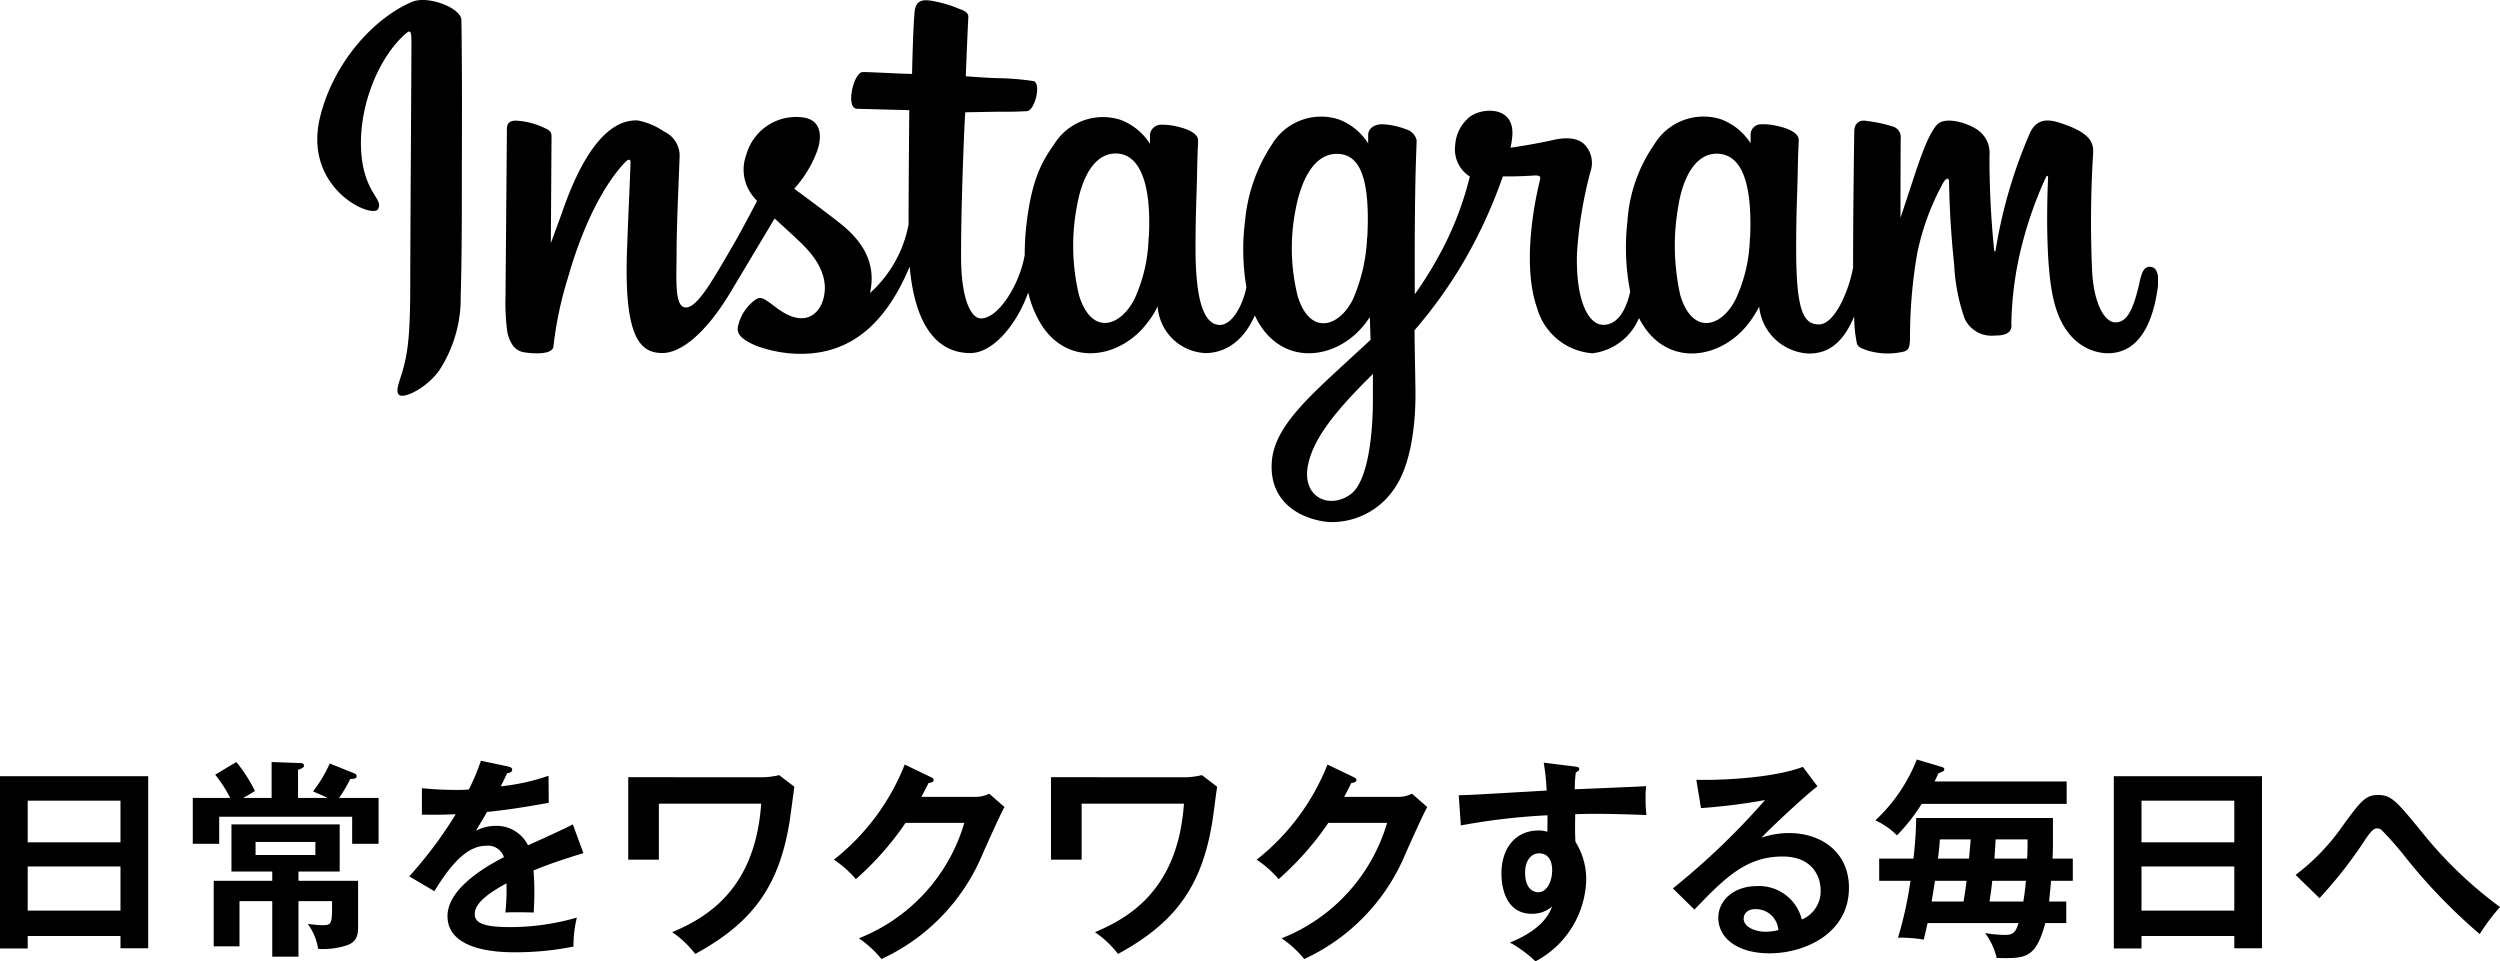 <svg xmlns="http://www.w3.org/2000/svg" xmlns:xlink="http://www.w3.org/1999/xlink" width="236.54" height="90.958" viewBox="0 0 236.54 90.958">
  <defs>
    <clipPath id="clip-path">
      <rect id="長方形_856" data-name="長方形 856" width="174.16" height="49.405" fill="none"/>
    </clipPath>
  </defs>
  <g id="グループ_142" data-name="グループ 142" transform="translate(-882.98 -4041.001)">
    <g id="アートワーク_70" data-name="アートワーク 70" transform="translate(1309.001 4153.336)">
      <g id="グループ_43" data-name="グループ 43" transform="translate(-396 -112.335)" clip-path="url(#clip-path)">
        <path id="パス_1719" data-name="パス 1719" d="M8.974.174C5.412,1.669,1.5,5.891.244,11.169c-1.561,6.707,4.948,9.544,5.5,8.62S4.576,18.337,4.2,14.841C3.719,10.355,5.808,5.319,8.447,3.12c.484-.418.462.154.462,1.209,0,1.891-.11,18.8-.11,22.32,0,4.772-.2,6.289-.55,7.784s-.946,2.529-.506,2.925,2.573-.616,3.782-2.287a12.5,12.5,0,0,0,2.045-7.081c.11-3.189.11-8.224.11-11.1s.044-10.357-.044-15C13.614.745,10.448-.464,8.974.174M135.549,22.515a14.44,14.44,0,0,1-1.341,5.783c-1.319,2.661-4.068,3.474-5.234-.33a21.358,21.358,0,0,1-.2-8.444c.462-2.9,1.759-5.19,3.914-4.97s3.1,2.925,2.881,7.96ZM99.881,37.93c-.022,4.134-.682,7.74-2.067,8.8-1.979,1.5-4.64.374-4.09-2.639.484-2.661,2.793-5.388,6.157-8.708V37.93m-.55-15.437a16.263,16.263,0,0,1-1.341,5.827c-1.319,2.661-4.09,3.474-5.234-.33a18.864,18.864,0,0,1-.2-8.114c.506-2.749,1.715-5.322,3.914-5.322s3.167,2.331,2.881,7.938Zm-20.671-.044A14.806,14.806,0,0,1,77.319,28.3c-1.363,2.639-4.046,3.474-5.234-.33a20.034,20.034,0,0,1-.2-8.51c.528-2.991,1.847-5.124,3.914-4.926s3.145,2.925,2.881,7.916Zm94.711,2.793c-.528,0-.748.528-.946,1.429-.682,3.123-1.385,3.826-2.309,3.826s-1.957-1.539-2.177-4.64a105.3,105.3,0,0,1,.088-11.369c.044-.924-.2-1.825-2.661-2.7-1.056-.374-2.595-.946-3.364.9a46.1,46.1,0,0,0-3.211,11.039c0,.088-.11.11-.132-.088a85.693,85.693,0,0,1-.44-8.928,2.661,2.661,0,0,0-1.319-2.551c-.726-.462-2.9-1.253-3.694-.308s-1.473,2.881-2.287,5.366c-.66,2.023-1.121,3.386-1.121,3.386s0-5.454.022-7.521a1.056,1.056,0,0,0-.7-1.1,13.827,13.827,0,0,0-2.771-.572c-.616,0-.924.418-.924,1.034,0,.088-.11,7.191-.11,12.16v.7c-.418,2.287-1.759,5.388-3.233,5.388s-2.155-1.3-2.155-7.213c0-3.452.11-4.97.154-7.455.022-1.429.088-2.551.088-2.793,0-.77-1.341-1.165-1.957-1.3a5.805,5.805,0,0,0-1.583-.176.986.986,0,0,0-1.012.968v.836a5.649,5.649,0,0,0-2.837-2.287,5.431,5.431,0,0,0-6.267,2.375,14.391,14.391,0,0,0-2.551,7.3,21.683,21.683,0,0,0,.264,6.641c-.506,2.243-1.473,3.145-2.529,3.145-1.517,0-2.639-2.485-2.507-6.795a39.6,39.6,0,0,1,1.275-7.7,2.518,2.518,0,0,0-.484-2.485c-.528-.616-1.539-.858-3.057-.506-1.078.242-2.617.528-4.024.726a8.154,8.154,0,0,0,.154-.946c.374-3.145-3.035-2.881-4.134-1.869a3.731,3.731,0,0,0-1.253,2.573,3.035,3.035,0,0,0,1.385,2.969,30.662,30.662,0,0,1-3.211,8,34.543,34.543,0,0,1-2,3.145v-1.1c-.022-5.19.044-9.258.088-10.731s.088-2.507.088-2.771A1.446,1.446,0,0,0,103,12.224a7.257,7.257,0,0,0-2.067-.462c-.946-.066-1.5.418-1.5,1.012v.792A5.649,5.649,0,0,0,96.6,11.279a5.431,5.431,0,0,0-6.267,2.375,15.675,15.675,0,0,0-2.551,7.279,21.133,21.133,0,0,0,.132,6.245c-.352,1.737-1.363,3.562-2.507,3.562s-2.309-1.3-2.309-7.213c0-3.452.11-4.97.154-7.455.022-1.429.088-2.551.088-2.793,0-.77-1.341-1.165-1.957-1.3a5.7,5.7,0,0,0-1.627-.176,1.056,1.056,0,0,0-.968.924v.88a5.649,5.649,0,0,0-2.837-2.287A5.431,5.431,0,0,0,69.689,13.7c-1.143,1.583-2.067,3.342-2.551,7.235a24.386,24.386,0,0,0-.2,3.167c-.462,2.793-2.485,6.025-4.134,6.025-.968,0-1.891-1.869-1.891-5.871,0-5.322.33-12.908.4-13.634l2.485-.044c1.034-.022,1.979.022,3.364-.066.7-.044,1.363-2.529.638-2.837a26.347,26.347,0,0,0-3.54-.286c-.924-.022-2.9-.176-2.9-.176s.2-5.036.242-5.563-.528-.682-.858-.814A11.83,11.83,0,0,0,58.32.108c-1.165-.242-1.693,0-1.8.99-.154,1.5-.242,5.893-.242,5.893-.858,0-3.8-.176-4.662-.176s-1.671,3.43-.55,3.474l4.948.132s-.066,7.7-.066,10.093v.726a11.633,11.633,0,0,1-3.65,6.487c.616-2.793-.638-4.882-2.881-6.641-.836-.66-2.463-1.891-4.288-3.233a10.968,10.968,0,0,0,2-3.145c.66-1.5.7-3.189-.946-3.562A4.881,4.881,0,0,0,40.6,14.621a4.022,4.022,0,0,0,.77,4.112l.242.286c-.616,1.165-1.451,2.749-2.155,3.98C37.473,26.408,36,29.09,34.879,29.09s-.88-2.727-.88-5.3c0-2.2.154-5.519.286-8.972a2.514,2.514,0,0,0-1.473-2.375,6.591,6.591,0,0,0-2.529-1.056c-1.078,0-4.156.154-7.081,8.6C22.828,21.042,22.1,23,22.1,23l.066-10.159a.7.7,0,0,0-.418-.616,7.2,7.2,0,0,0-2.969-.814q-.836,0-.836.77l-.132,15.877a21.442,21.442,0,0,0,.154,3.233,3.386,3.386,0,0,0,.55,1.407,1.583,1.583,0,0,0,.968.616c.418.088,2.727.374,2.859-.506a34.82,34.82,0,0,1,1.363-6.487c1.891-6.663,4.354-9.917,5.519-11.061.2-.2.44-.22.418.11-.044,1.451-.22,5.1-.33,8.2-.308,8.29,1.187,9.83,3.342,9.83,1.649,0,3.98-1.649,6.465-5.783l4.156-6.949c.748.7,1.605,1.451,2.441,2.265,1.979,1.869,2.617,3.65,2.177,5.322-.33,1.3-1.561,2.617-3.76,1.319-.638-.374-.924-.66-1.561-1.1s-.88-.286-1.187-.066a4.244,4.244,0,0,0-1.561,2.4c-.264.946.682,1.451,1.671,1.891a12.222,12.222,0,0,0,3.848.77c4.53.154,8.18-2.2,10.709-8.246.462,5.212,2.375,8.18,5.739,8.18,2.243,0,4.486-2.9,5.475-5.739A10.094,10.094,0,0,0,68.5,30.7c2.573,4.09,7.587,3.211,10.115-.264a7.612,7.612,0,0,0,.9-1.451,4.74,4.74,0,0,0,4.53,4.42c1.517,0,3.452-.792,4.662-3.562a8.487,8.487,0,0,0,.462.858c2.573,4.09,7.587,3.211,10.115-.264l.308-.44.066,2.155L97.352,34.28c-3.87,3.562-6.817,6.267-7.037,9.412-.286,4,2.969,5.5,5.432,5.7a7.125,7.125,0,0,0,6.223-3.255c1.385-2.023,2-5.607,1.935-9.39-.022-1.517-.066-3.43-.088-5.5a44.045,44.045,0,0,0,4.31-5.915,45.825,45.825,0,0,0,4.046-8.642s1.429.022,2.969-.088c.484-.022.638.066.55.418s-1.935,7.477-.264,12.16a5.887,5.887,0,0,0,5.234,4.244,5.5,5.5,0,0,0,4.4-3.342,7.036,7.036,0,0,0,.352.638c2.573,4.09,7.565,3.211,10.115-.264a10.4,10.4,0,0,0,.9-1.451,4.931,4.931,0,0,0,4.706,4.442c1.517,0,3.079-.638,4.288-3.518a11.973,11.973,0,0,0,.264,2.617c.132.33.528.44.858.572A6.584,6.584,0,0,0,150,33.29c.55-.11.66-.374.7-1.165a46.941,46.941,0,0,1,.66-8.048,23.634,23.634,0,0,1,2.485-6.795c.264-.462.55-.528.55-.044.022.99.066,3.892.484,7.806a17.964,17.964,0,0,0,.99,5.1,2.8,2.8,0,0,0,2.815,1.605c.88,0,1.715-.154,1.605-1.121a32.136,32.136,0,0,1,1.056-7.653,37.274,37.274,0,0,1,2.2-6.179c.154-.33.22-.066.22-.022-.088,1.913-.286,8.136.506,11.523,1.056,4.618,4.09,5.124,5.146,5.124,2.265,0,4.112-1.715,4.728-6.245.154-1.1-.066-1.935-.748-1.935" transform="translate(-0.003 0.002)"/>
      </g>
    </g>
    <path id="パス_2282" data-name="パス 2282" d="M-105.62-.44V.72H-103V-15.56h-14.02V.74h2.62V-.44Zm-8.78-2.4V-7.02h8.78v4.18Zm0-6.46v-3.94h8.78V-9.3Zm20.38-4.2c.16-.08.94-.54,1.12-.66a14.084,14.084,0,0,0-1.76-2.74l-2,1.2a11.9,11.9,0,0,1,1.42,2.2h-3.54v4.34h2.5v-2.56H-83.7v2.56h2.5V-13.5h-3.74a12.972,12.972,0,0,0,1.06-1.8c.3,0,.6-.02.6-.24a.276.276,0,0,0-.2-.28l-2.34-.94a12.862,12.862,0,0,1-1.58,2.64c.32.14.76.32,1.38.62h-2.8v-2.66c.42-.16.56-.22.56-.4,0-.2-.18-.24-.34-.24l-2.72-.1v3.4Zm5.24,6.96h3.9V-11H-95.12v4.46h3.86v.88H-96.8V.54h2.44V-3.74h3.1V1.52h2.48V-3.74h3.18c0,2.16,0,2.28-.94,2.28-.3,0-1.06-.08-1.36-.12A5.369,5.369,0,0,1-86.92.78,7.181,7.181,0,0,0-84.14.42c.98-.36,1-1.14,1-1.78v-4.3h-5.64Zm1.6-2.8V-8.1h-5.66V-9.34Zm15.66-7.68a20.383,20.383,0,0,1-1.14,2.72,12.057,12.057,0,0,1-1.22.04c-1.56,0-2.76-.12-3.22-.16v2.5c1.62.02,2.22,0,3.2-.04a39.217,39.217,0,0,1-4.4,5.88l2.38,1.4c1.9-3.12,3.38-4.3,4.94-4.3A1.581,1.581,0,0,1-69.34-7.9c-1.22.64-5.34,2.8-5.34,5.58,0,3.42,5.24,3.42,6.36,3.42A27.366,27.366,0,0,0-62.76.56a11.2,11.2,0,0,1,.32-2.74,22.772,22.772,0,0,1-6.28.9c-2.36,0-3.38-.32-3.38-1.22,0-.86.82-1.74,3-2.92a20.852,20.852,0,0,1-.1,2.76c.92-.06,2.54,0,2.68,0,.02-.5.06-1.1.06-1.98,0-.52-.02-1.22-.08-2,1.44-.6,2.96-1.1,4.72-1.64l-1-2.72c-.84.44-2.82,1.34-4.24,1.98a3.321,3.321,0,0,0-3.02-1.84,4.069,4.069,0,0,0-1.9.46c.34-.6.8-1.34,1.04-1.78,1.94-.18,3.94-.52,5.84-.86l-.02-2.56a19.988,19.988,0,0,1-4.52,1c.24-.48.38-.76.6-1.24.26-.02.48-.14.48-.32,0-.24-.26-.28-.4-.32Zm13.94,1.56v7.8h2.9v-5.3H-45c-.56,8.1-5.14,10.78-8.42,12.16a9.428,9.428,0,0,1,2.18,2.06c5.4-2.94,7.92-6.36,8.92-12.48.08-.48.38-2.82.46-3.34l-1.44-1.1a7.543,7.543,0,0,1-1.4.2Zm27.74,1.86c.28-.54.44-.84.68-1.32.12,0,.48-.06.48-.26,0-.18-.18-.26-.28-.3l-2.46-1.18a21.508,21.508,0,0,1-6.7,9,10.105,10.105,0,0,1,2.08,1.84,28.051,28.051,0,0,0,4.7-5.32h5.56A16.83,16.83,0,0,1-35.76-.22a9.865,9.865,0,0,1,2.14,1.96,18.934,18.934,0,0,0,9.58-9.96c.66-1.48,1.72-3.84,2.06-4.42l-1.44-1.26a3.006,3.006,0,0,1-1.38.3Zm12.26-1.86v7.8h2.9v-5.3H-5C-5.56-4.86-10.14-2.18-13.42-.8a9.428,9.428,0,0,1,2.18,2.06c5.4-2.94,7.92-6.36,8.92-12.48.08-.48.38-2.82.46-3.34l-1.44-1.1a7.543,7.543,0,0,1-1.4.2ZM10.16-13.6c.28-.54.44-.84.68-1.32.12,0,.48-.06.48-.26,0-.18-.18-.26-.28-.3L8.58-16.66a21.508,21.508,0,0,1-6.7,9A10.105,10.105,0,0,1,3.96-5.82a28.051,28.051,0,0,0,4.7-5.32h5.56A16.83,16.83,0,0,1,4.24-.22,9.865,9.865,0,0,1,6.38,1.74a18.934,18.934,0,0,0,9.58-9.96c.66-1.48,1.72-3.84,2.06-4.42L16.58-13.9a3.006,3.006,0,0,1-1.38.3Zm18.88-3.24a22.119,22.119,0,0,1,.28,2.64c-6.9.4-7.66.44-8.32.44l.2,2.86a61.072,61.072,0,0,1,8.2-.96c0,.44,0,.72-.02,1.56a2.579,2.579,0,0,0-.84-.12c-2.12,0-3.5,1.62-3.5,4.08,0,1.34.44,3.8,2.88,3.8a2.812,2.812,0,0,0,1.92-.7c-.24.62-.86,2.16-4,3.42a11.4,11.4,0,0,1,2.42,1.78,8.988,8.988,0,0,0,4.8-7.68,6.684,6.684,0,0,0-1.02-3.64c-.06-.94-.02-2.26-.02-2.6.9-.04,2.94-.08,6.74.08a13.109,13.109,0,0,1-.08-1.76,5.7,5.7,0,0,1,.06-.98c-.24.02-.9.06-6.76.3a10.921,10.921,0,0,1,.1-1.6c.2-.1.32-.16.32-.34,0-.14-.14-.18-.46-.22ZM28.6-8.26c1.12,0,1.24,1.14,1.24,1.56,0,1.16-.52,2.12-1.32,2.12-.34,0-1.24-.2-1.24-1.86C27.28-7.66,27.92-8.26,28.6-8.26Zm24.96-8.18c-3.06,1.16-8.58,1.28-10.08,1.22l.44,2.68a56.2,56.2,0,0,0,6.06-.76,68.851,68.851,0,0,1-8.72,8.36l2.04,2c2.82-2.92,4.84-5.02,8.34-5.02,2.92,0,3.6,2.02,3.6,3.18A2.881,2.881,0,0,1,53.46-2,4.167,4.167,0,0,0,49.2-5.16c-2.08,0-3.64,1.28-3.64,3,0,1.9,1.78,3.36,4.86,3.36,3.26,0,7.5-1.84,7.5-6.2,0-3.44-2.7-5.18-5.66-5.18a8.118,8.118,0,0,0-2.62.44c.76-.82,4.08-3.94,5.3-4.86ZM51.24-1a4.942,4.942,0,0,1-1.2.16c-.98,0-2.08-.44-2.08-1.24,0-.46.36-.9,1.1-.9A2.128,2.128,0,0,1,51.24-1ZM64.28-11.6a35.033,35.033,0,0,1-.26,3.84H60.78v2.1h2.96A35.4,35.4,0,0,1,62.56-.28,14.168,14.168,0,0,1,65-.1c.12-.52.22-.9.36-1.56h8.6c-.28.96-.58,1.12-1.3,1.12A11.321,11.321,0,0,1,70.8-.72a6.473,6.473,0,0,1,1.1,2.36c2.72.06,3.68.08,4.6-3.3h1.98V-3.7H76.86c.04-.46.16-1.58.18-1.96H79.1v-2.1H77.18c.02-.24.04-1.04.04-1.22V-11.6Zm2.06,3.84c.14-1.06.16-1.46.18-1.82h2.92c-.04.54-.12,1.32-.16,1.82Zm5.34,0c.08-1,.1-1.5.12-1.82h3.02c0,.54,0,1.12-.04,1.82Zm2.98,2.1c-.04.54-.1,1.1-.24,1.96h-3.2c.12-.78.2-1.38.26-1.96Zm-5.62,0c-.04.42-.12,1.06-.28,1.96H65.74c.14-.78.3-1.84.32-1.96Zm-3.02-9.4c.18-.36.24-.5.36-.76.5-.22.56-.24.56-.38s-.1-.2-.26-.24l-2.34-.7a15.724,15.724,0,0,1-3.92,5.76,6.856,6.856,0,0,1,2.04,1.42,16.918,16.918,0,0,0,2.34-2.98H78.52v-2.12ZM94.38-.44V.72H97V-15.56H82.98V.74H85.6V-.44ZM85.6-2.84V-7.02h8.78v4.18Zm0-6.46v-3.94h8.78V-9.3Zm16.84,5.28a41.242,41.242,0,0,0,4.42-5.68c.6-.84.78-.92,1.04-.92a.62.62,0,0,1,.44.18,31.376,31.376,0,0,1,2.34,2.68A53.084,53.084,0,0,0,117.6-.62a19.5,19.5,0,0,1,1.92-2.56,39.071,39.071,0,0,1-7.22-6.88c-2.6-3.18-3.04-3.72-4.34-3.72-1.18,0-1.66.64-3.34,2.94a20.324,20.324,0,0,1-4.44,4.62Z" transform="translate(1000 4130)"/>
  </g>
</svg>
